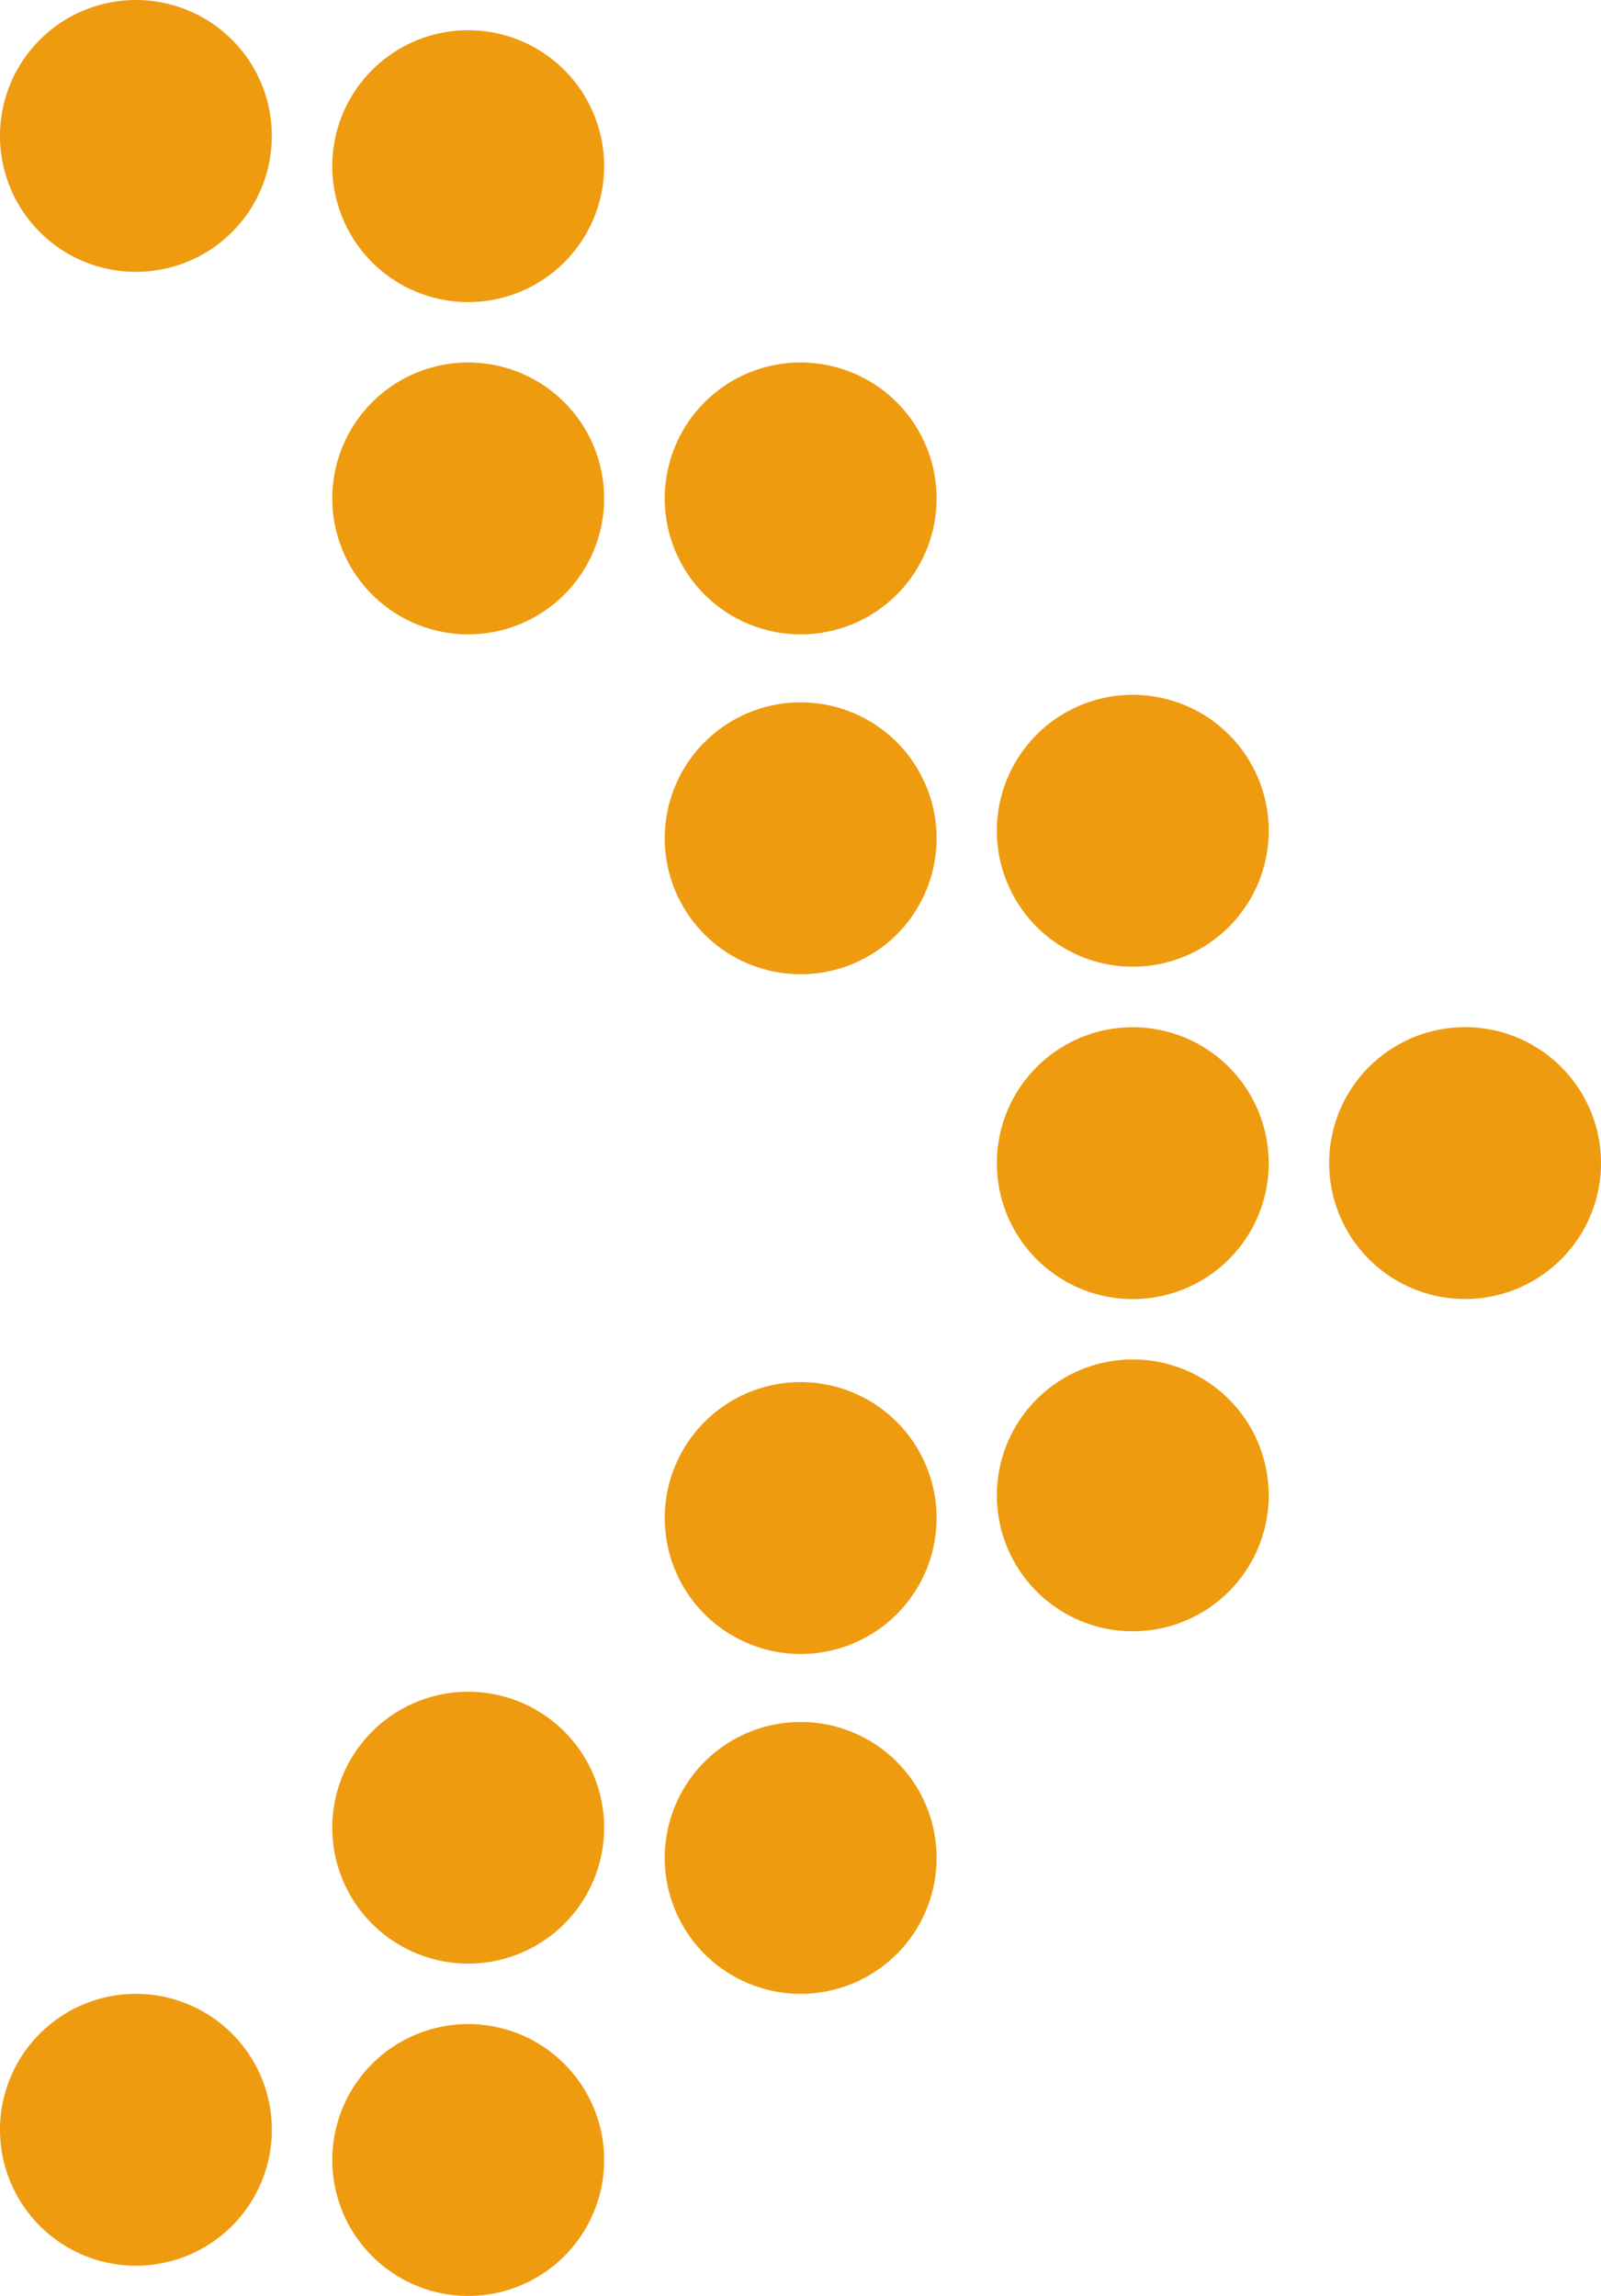 <svg xmlns="http://www.w3.org/2000/svg" xmlns:xlink="http://www.w3.org/1999/xlink" width="47.892" height="68.675" viewBox="0 0 47.892 68.675"><defs><clipPath id="a"><rect width="47.892" height="68.675" fill="rgba(0,0,0,0)"/></clipPath></defs><g transform="translate(0 0)"><g clip-path="url(#a)"><path d="M32.915,130.226a4.066,4.066,0,1,1-4.067-4.066,4.066,4.066,0,0,1,4.067,4.066" transform="translate(-14.843 -75.557)" fill="#ef9b0f"/><path d="M57.7,132.479a4.066,4.066,0,1,1-4.066-4.066,4.066,4.066,0,0,1,4.066,4.066" transform="translate(-29.683 -76.906)" fill="#ef9b0f"/><path d="M8.132,152.754a4.066,4.066,0,1,1-4.066-4.066,4.066,4.066,0,0,1,4.066,4.066" transform="translate(0 -89.049)" fill="#ef9b0f"/><path d="M32.915,155.007a4.066,4.066,0,1,1-4.067-4.066,4.067,4.067,0,0,1,4.067,4.066" transform="translate(-14.843 -90.398)" fill="#ef9b0f"/><path d="M8.132,4.066A4.066,4.066,0,1,1,4.066,0,4.066,4.066,0,0,1,8.132,4.066" fill="#ef9b0f"/><path d="M32.915,6.319a4.066,4.066,0,1,1-4.067-4.066,4.066,4.066,0,0,1,4.067,4.066" transform="translate(-14.843 -1.349)" fill="#ef9b0f"/><path d="M57.7,107.134a4.066,4.066,0,1,1-4.066-4.066,4.066,4.066,0,0,1,4.066,4.066" transform="translate(-29.683 -61.727)" fill="#ef9b0f"/><path d="M57.7,56.445a4.066,4.066,0,1,1-4.066-4.066A4.066,4.066,0,0,1,57.7,56.445" transform="translate(-29.683 -31.37)" fill="#ef9b0f"/><path d="M32.915,31.1a4.066,4.066,0,1,1-4.067-4.066A4.066,4.066,0,0,1,32.915,31.1" transform="translate(-14.843 -16.191)" fill="#ef9b0f"/><path d="M57.7,31.1a4.066,4.066,0,1,1-4.066-4.066A4.066,4.066,0,0,1,57.7,31.1" transform="translate(-29.683 -16.191)" fill="#ef9b0f"/><path d="M82.477,80.664A4.066,4.066,0,1,1,78.41,76.6a4.066,4.066,0,0,1,4.066,4.066" transform="translate(-44.525 -45.874)" fill="#ef9b0f"/><path d="M82.477,105.444a4.066,4.066,0,1,1-4.066-4.066,4.066,4.066,0,0,1,4.066,4.066" transform="translate(-44.525 -60.715)" fill="#ef9b0f"/><path d="M107.258,80.664a4.066,4.066,0,1,1-4.066-4.066,4.066,4.066,0,0,1,4.066,4.066" transform="translate(-59.366 -45.874)" fill="#ef9b0f"/><path d="M82.477,55.882a4.066,4.066,0,1,1-4.066-4.066,4.066,4.066,0,0,1,4.066,4.066" transform="translate(-44.525 -31.033)" fill="#ef9b0f"/></g></g></svg>